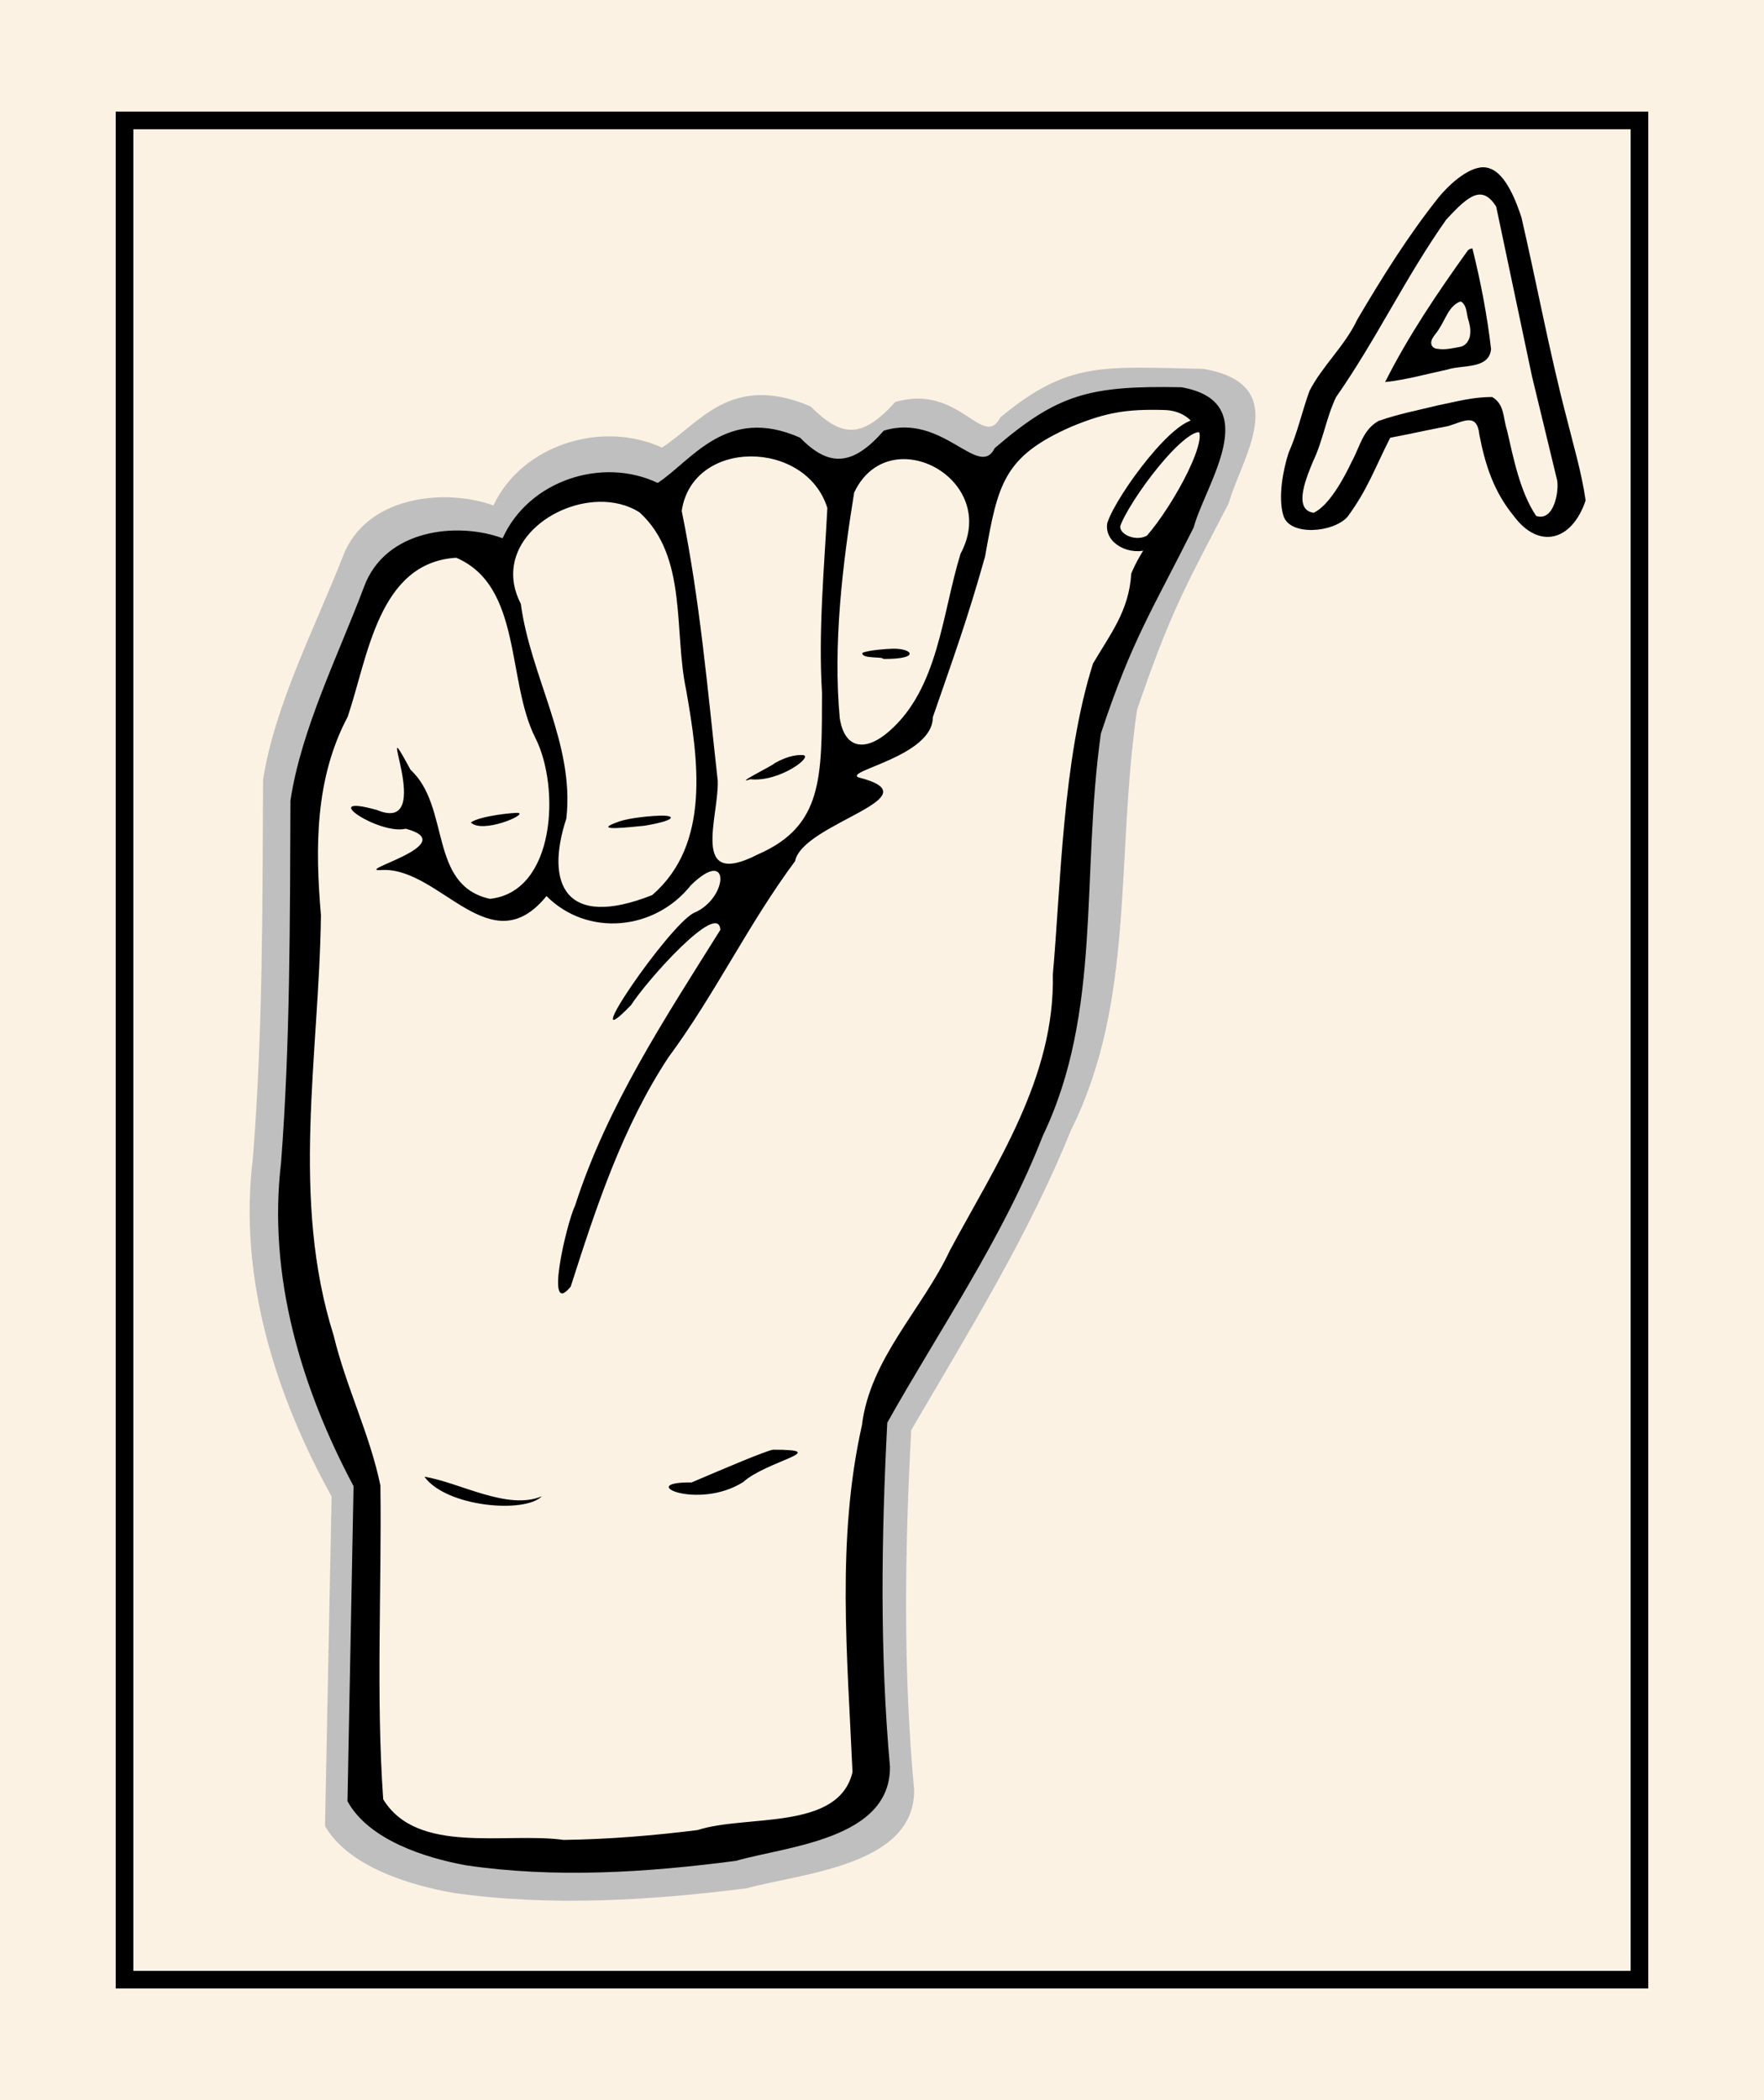 <svg xmlns="http://www.w3.org/2000/svg" width="420" height="500" viewBox="0 0 420 500" xmlns:v="https://vecta.io/nano"><path d="M0 0h420v500H0z" fill="#fcf2e4" paint-order="fill markers stroke"/><path d="M29.646 28.676h360.707v442.648H29.646z" fill="none" stroke="#000" stroke-width="4.2" paint-order="fill markers stroke"/><path d="M353.144 39.826c-3.854.013-8.542 4.615-10.587 7.127-7.286 9.15-13.495 19.102-19.413 29.16-2.903 6.218-8.23 10.884-11.359 16.947-1.769 4.865-2.847 9.982-4.975 14.739-1.317 4.064-2.579 10.664-1.226 15.007 1.503 4.873 11.919 4.04 15.265.217 4.759-6.434 6.556-11.724 10.158-18.812 4.966-.92 8.81-1.838 13.776-2.761 3.737-1.136 6.892-3.266 7.452 2.07 1.396 7.235 3.467 13.618 8.262 19.419 5.867 7.855 13.729 5.993 17.036-3.789-.964-6.695-2.926-13.209-4.554-19.767-4.117-15.754-7.061-31.772-10.732-47.627-1.1-3.347-3.6-10.325-7.51-11.633-.506-.205-1.04-.297-1.591-.295zm-5.429 31.974c.309-.008.52.281.716.484.767.988.777 2.29 1.054 3.458.405 1.263.725 2.598.538 3.932-.12 1.25-.904 2.531-2.173 2.864-1.861.342-3.766.841-5.666.501-.695-.03-1.331-.527-1.417-1.239-.081-.829.466-1.553.931-2.186 1.121-1.345 1.861-2.944 2.695-4.47.745-1.374 1.732-2.779 3.259-3.338.022-.003.043-.005.063-.006z"/><path d="M344.283 52.363c-9.664 13.703-16.581 28.462-26.186 42.2-2.349 4.915-3.106 10.415-5.491 15.325-1.206 3.035-5.077 11.527.195 12.192 3.712-1.771 7.231-8.329 9.052-12.188 1.985-3.612 2.57-7.513 6.382-9.686 4.901-1.687 8.943-2.428 13.977-3.664 4.688-.943 8.3-2.027 13.087-2.016 3.009 1.827 2.511 4.905 3.523 7.94 1.521 6.619 3.093 14.647 6.916 20.355 4.315 1.457 5.481-5.988 5.007-8.476l-6.004-24.828-8.513-40.36c-3.278-5.01-6.276-3.031-11.944 3.205zm6.292 6.798c1.968 7.871 3.503 15.878 4.44 23.93-.435 4.888-6.893 3.731-10.329 4.877-4.948 1.058-9.851 2.457-14.898 2.991 5.547-11.037 12.508-21.307 19.688-31.324.29-.286.685-.48 1.099-.474z" fill="#fcf2e4" paint-order="fill markers stroke"/><path d="M286.474 87.813c-23.77-.438-31.941-1.976-48.271 11.53-4.105 7.947-9.801-8.161-25.056-3.622-8.017 8.843-12.732 8.413-20.177 1.028-19.087-8.153-26.586 4.29-35.378 9.805-14.327-6.564-33.343-.646-40.103 13.776-11.437-4.108-30.383-2.424-35.887 12.238-6.541 16.741-16.176 35.237-18.969 53.053-.141 30.117-.047 60.178-2.43 90.198-3.47 28.136 5.219 56.003 18.749 80.47l-1.567 78.438c5.494 9.649 20.129 14.11 30.669 15.949 23.07 3.261 46.722 1.792 69.759-1.113 13.245-3.655 39.984-5.334 39.84-23.425-2.652-28.472-2.229-57.072-.696-85.642 13.389-23.004 27.779-46.019 38.041-71.43 15.383-30.86 10.561-64.702 15.739-100.127 8.093-23.513 11.236-28.723 21.825-49.143 2.947-10.635 15.633-28.277-6.086-31.983z" fill="#bfbfbf"/><path d="M91.88 138.13l-17.073 50.802-3.89 108.957 17.721 56.373-.432 75.981 14.911 9.358 55.756 1.337 40.628-8.69 6.267-8.69 1.513-87.121 38.251-70.187 7.564-25.847 8.644-71.375 4.106-16.934 9.654-19.142 6.77-17.062 5.403-9.804-5.187-10.472-14.695 1.56-21.046 5.496-12.451 8.723-19.45-6.239-15.776 10.473-18.585-10.695-15.56 6.907-7.996 8.244-17.937-3.342-12.967 6.685-6.267 10.25-15.344-3.342z" fill="#fcf2e4" paint-order="fill markers stroke"/><path d="M281.286 92.195c-21.888-.419-29.411 1.581-44.449 14.498-3.78 7.6-12.366-8.5-26.414-4.159-7.382 8.457-13.06 8.74-19.915 1.677-17.575-7.797-25.817 5.491-33.913 10.765-13.193-6.277-30.703-.618-36.928 13.176-10.532-3.929-27.977-2.319-33.046 11.705-6.023 16.011-14.895 33.701-17.467 50.74-.13 28.804-.043 57.554-2.238 86.266-3.196 26.909 4.806 53.561 17.264 76.962l-1.443 75.018c5.059 9.228 18.535 13.495 28.24 15.254 21.244 3.119 43.023 1.714 64.235-1.065 12.196-3.496 36.818-5.101 36.685-22.404-2.442-27.231-2.052-54.583-.641-81.909 12.328-22.001 27.584-44.013 37.034-68.316 14.165-29.515 9.057-61.881 13.824-95.762 7.452-22.488 12.351-29.553 22.102-49.083 2.714-10.171 17.068-29.82-2.931-33.365zm-4.184 5.417c7.808.107 12.24 8.053 4.354 16.975-5.222 11.34-9.878 16.316-12.112 21.986-.523 8.864-5.009 14.422-9.103 21.402-7.304 23.042-7.674 53.102-9.567 74.018.533 24.519-13.499 45.18-24.516 65.72-6.56 14.029-19.032 25.743-20.94 41.639-6.103 27.132-3.446 55.044-2.243 82.557-3.333 14.065-25.291 10.035-36.859 13.789-10.59 1.329-21.243 2.204-31.914 2.347-13.836-1.894-34.825 3.636-42.963-9.663-1.737-24.821-.341-49.813-.667-74.711-2.483-12.109-8.226-23.589-11.126-35.702-10.307-32.552-3.465-66.755-3.032-100.077-1.394-16.191-1.405-32.557 6.363-47.233 4.831-14.228 7.272-36.719 25.842-37.872 15.737 6.735 11.972 29.276 18.82 42.837 6.03 11.839 4.767 36.737-10.789 38.371-14.69-3.211-9.339-21.94-18.9-30.717-9.513-17.642 6.542 15.601-7.988 9.576-14.6-4.104.462 5.996 6.847 4.451 13.911 3.721-13.824 10.47-5.37 9.814 13.742-.321 25.608 22.587 38.875 6.213 9.717 9.763 25.76 8.28 34.392-2.585 9.67-9.444 8.819 3.348.622 6.63-6.279 3.392-28.476 36.023-14.877 21.916 3.882-6.035 20.909-25.041 21.256-17.909-13.083 20.929-26.896 41.768-34.577 65.619-2.044 4.237-7.388 27.093-1.049 19.319 6.052-18.911 12.326-38.022 23.303-54.639 11.028-14.899 19.056-31.809 30.117-46.656 1.814-9.12 33.835-15.194 15.118-19.94-3.628-1.498 17.721-5.011 17.681-14.331 5.008-14.485 8.29-23.464 12.44-38.262 3.07-17.233 4.327-23.796 20.643-30.95 8.104-3.343 13.001-4.179 21.92-3.933zm-98.396 11.052c7.712-.053 15.738 4.103 18.283 12.279-.756 14.569-2.173 29.337-1.274 44.043-.058 20.017.307 31.664-15.277 38.435-16.298 8.357-9.232-9-9.546-17.527-2.389-21.453-4.245-43.098-8.582-64.254 1.287-8.661 8.684-12.924 16.396-12.977zm36.114.65c9.915-.274 20.474 10.3 13.886 22.51-4.428 14.339-5.236 32.03-17.014 42.287-5.296 4.66-10.543 4.604-11.75-3.143-1.613-17.493.626-36.416 3.428-53.691 2.569-5.473 6.943-7.839 11.45-7.964zm-72.163 10.16c3.431-.067 6.795.711 9.636 2.528 11.487 10.521 8.076 28.203 11.081 42.288 2.872 16.374 5.938 36.718-8.099 48.818-20.825 8.241-25.5-2.767-20.435-18.222 2.044-17.719-8.528-33.795-10.836-51.119-6.721-13.023 6.398-24.051 18.653-24.292zm69.88 34.971c-1.558.04-5.391.309-7.173.957-.462 1.551 4.896.836 4.928 1.482 9.115.071 6.92-2.558 2.245-2.439zm-21.508 25.316c-1.021-.016-3.094-.004-6.545 1.913-.358.533-10.108 5.294-5.823 3.853 7.033.751 15.432-5.72 12.368-5.766zm-67.57 13.786c-.662-.158-9.254.673-11.349 2.278 2.711 2.693 13.335-1.805 11.349-2.278zm34.221.639c-1.877-.001-7.472.407-10.403 1.447-7.259 2.564 3.792 1.143 6.152.961 7.584-1.263 7.379-2.406 4.251-2.408zm26.413 150.96c-1.548.162-12.053 4.644-19.434 7.799-13.625-.181 1.41 6.758 12.286-.088 5.578-5.06 21.532-7.71 7.148-7.71zm-83.049 6.436c5.318 7.274 23.977 8.78 27.966 4.647-8.145 3.49-19.731-3.368-27.966-4.647z"/><path d="M274.12 128.745c6.557-7.45 16.409-25.304 12.022-27.258-4.757-2.121-18.918 17.237-20.964 23.41-.553 3.746 5.316 6.156 8.941 3.848z" fill="#fcf2e4" stroke="#000" paint-order="fill markers stroke" stroke-width="3.158"/></svg>